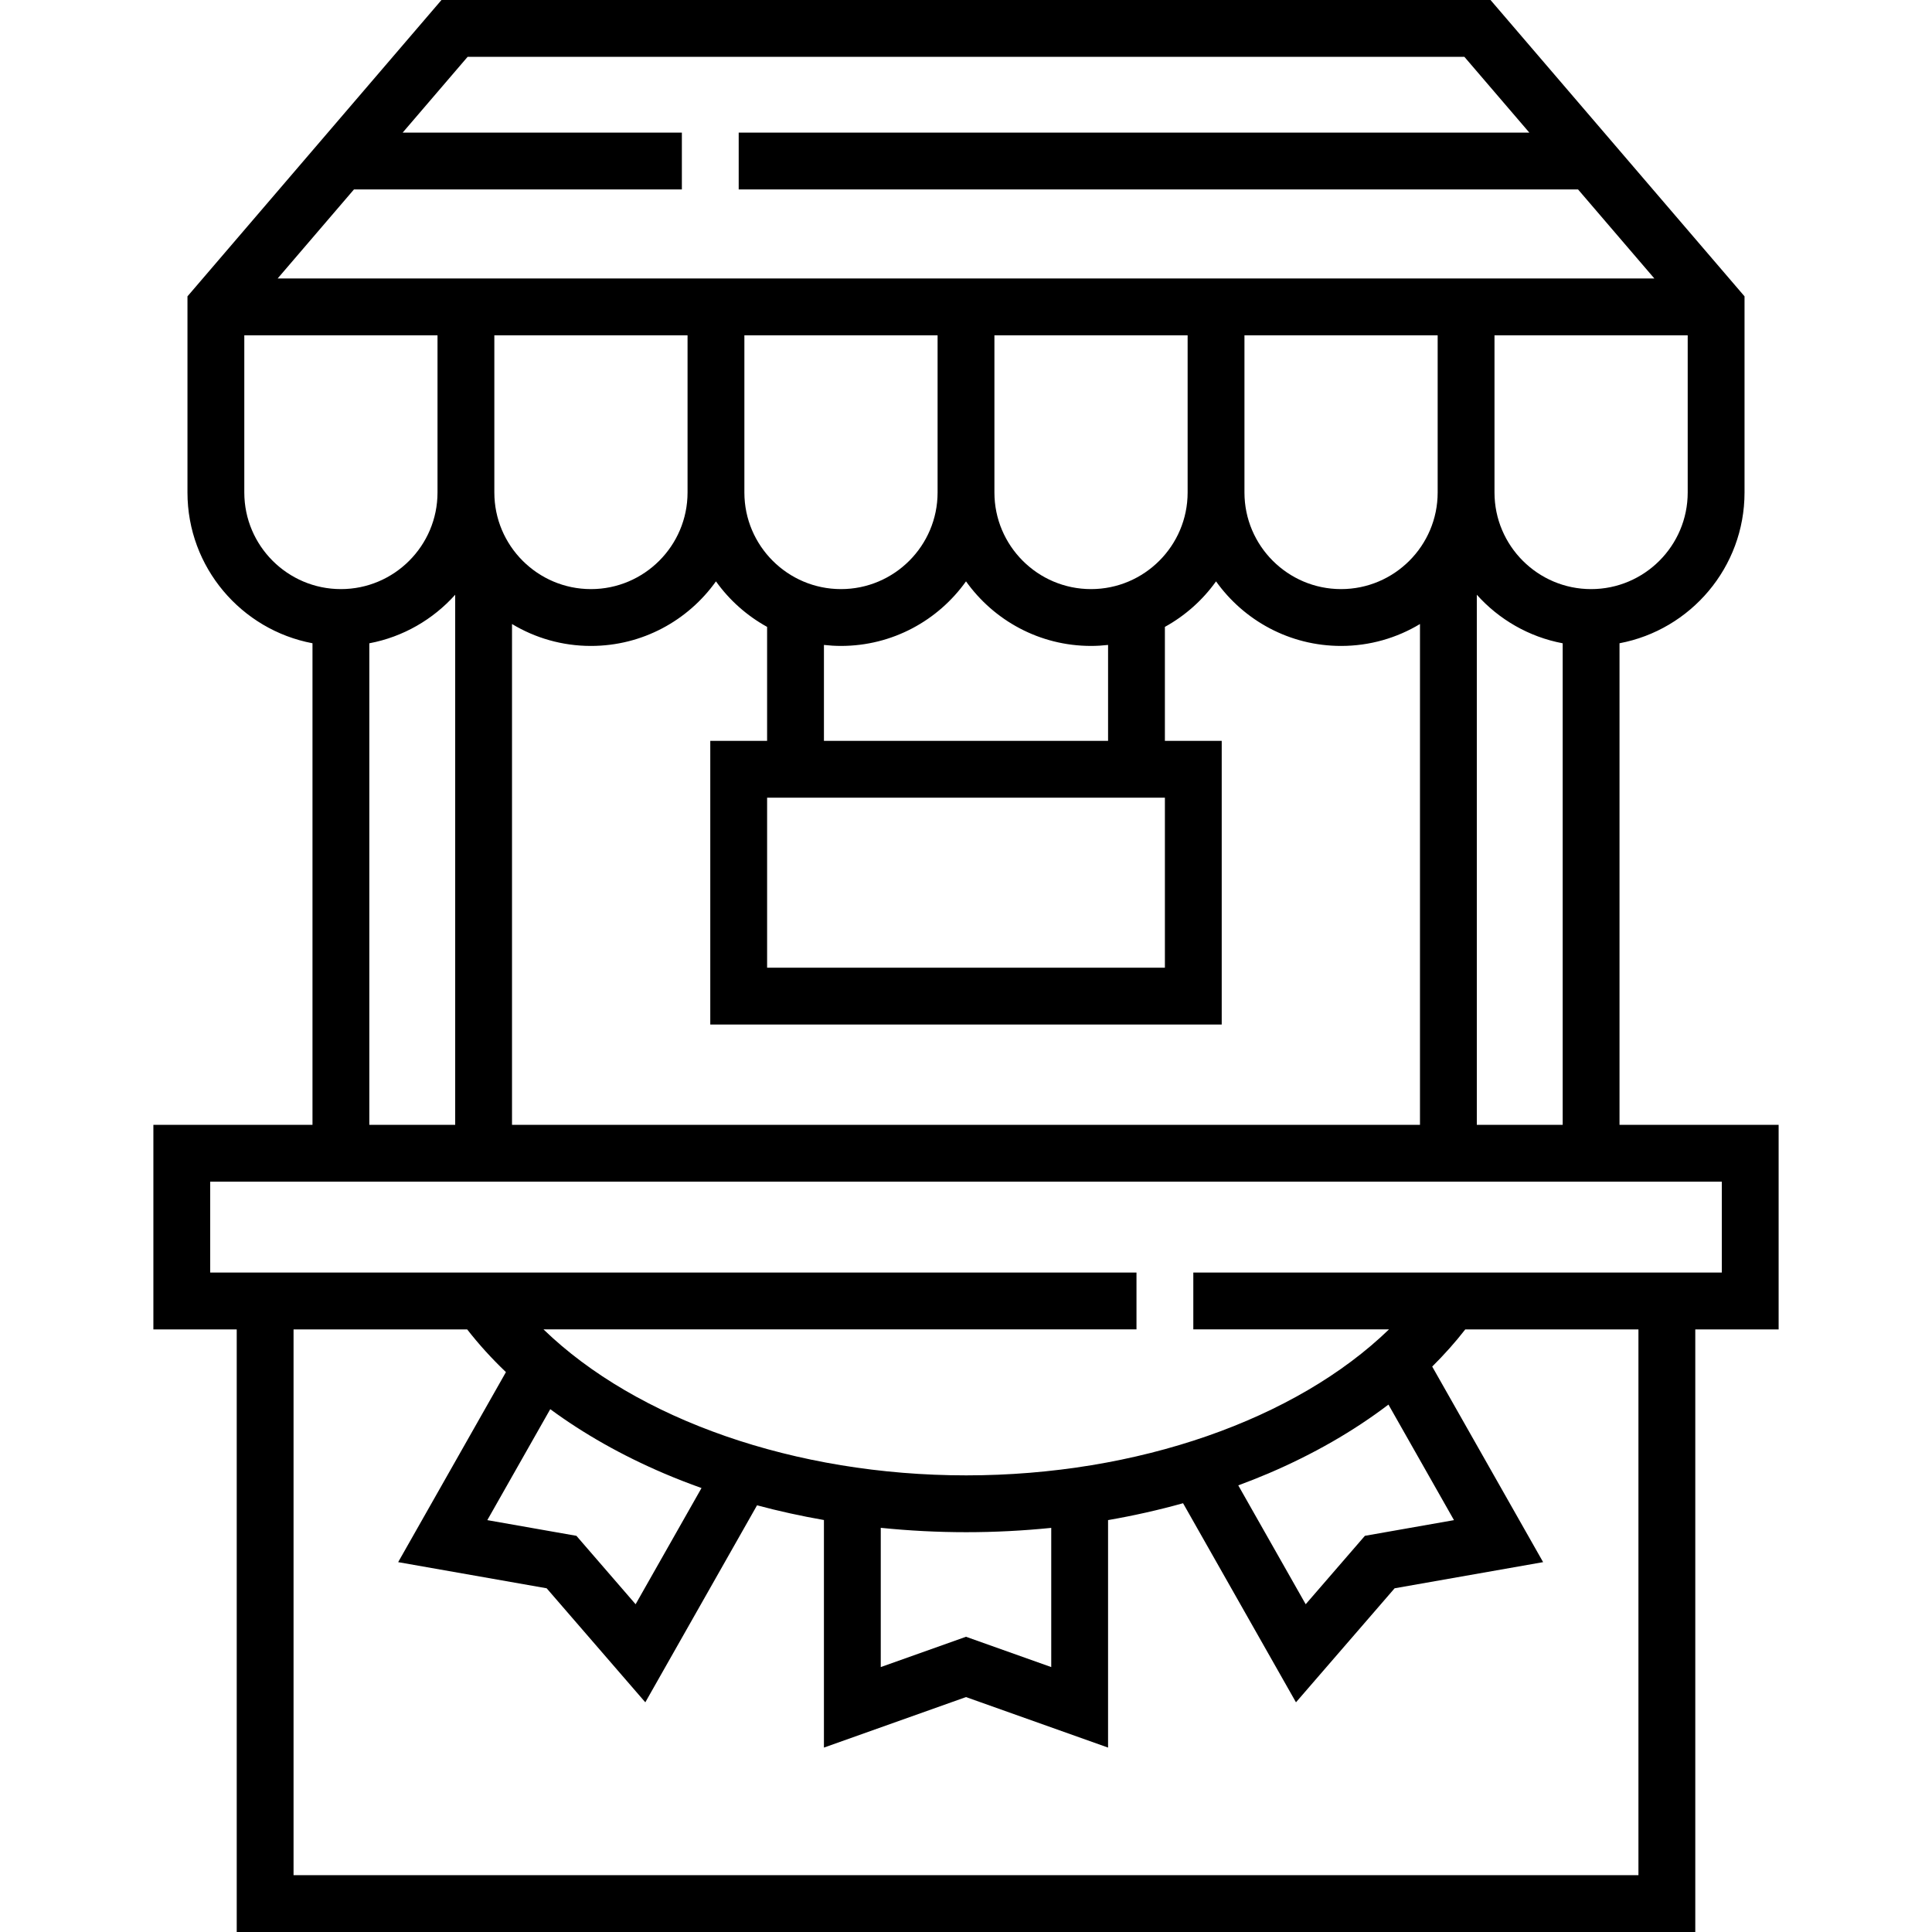 <svg id="Capa_1" enable-background="new 0 0 512 512" viewBox="0 0 512 512" xmlns="http://www.w3.org/2000/svg"><g><path d="m449.267 512v-159.696h22.088v-54.215h-42.167v-127.62c18.834-3.543 33.131-20.103 33.131-39.951v-51.981l-67.318-78.537h-278.002l-67.318 78.537v51.981c0 19.848 14.297 36.408 33.131 39.951v127.62h-42.166v54.215h22.088v159.696zm-15.06-15.06h-356.414v-144.636h46.016c3.053 3.937 6.492 7.713 10.269 11.32l-28.561 50.359 39.353 6.929 26.145 30.218 29.61-52.208c5.781 1.547 11.699 2.85 17.726 3.899v60.309l37.649-13.386 37.649 13.385v-60.286c6.776-1.175 13.416-2.668 19.876-4.471l29.922 52.758 26.145-30.218 39.353-6.929-29.394-51.828c3.186-3.161 6.124-6.445 8.765-9.851h45.89v144.636zm-288.385-123.495c8.841 6.51 18.959 12.249 30.168 17.032 3.236 1.381 6.549 2.665 9.918 3.868l-17.465 30.795-15.687-18.131-23.612-4.158zm87.588 68.348v-36.903c7.455.76 15.022 1.158 22.652 1.158 7.587 0 15.112-.393 22.527-1.145v36.89l-22.589-8.032zm94.745-48.155c2.701-1 5.368-2.046 7.982-3.161 11.907-5.081 22.596-11.23 31.815-18.248l17.368 30.622-23.612 4.158-15.688 18.131zm119.104-263.12c0 14.117-11.485 25.602-25.602 25.602s-25.602-11.485-25.602-25.602v-41.665h51.203v41.665zm-33.132 39.961v127.61h-22.757v-140.476c5.857 6.539 13.791 11.18 22.757 12.866zm-320.321-120.28h86.895v-15.06h-73.987l17.211-20.08h264.149l17.211 20.08h-209.524v15.06h222.433l20.223 23.594h-364.834zm41.883 115.174c6.115 3.683 13.272 5.806 20.916 5.806 13.652 0 25.753-6.762 33.131-17.113 3.543 4.97 8.184 9.101 13.554 12.064v30.211h-15.06v75.173h135.538v-75.173h-15.06v-30.211c5.37-2.964 10.011-7.094 13.554-12.064 7.378 10.351 19.48 17.113 33.131 17.113 7.645 0 14.801-2.123 20.916-5.806v132.716h-240.62zm-4.685-34.855v-41.665h51.203v41.665c0 14.117-11.485 25.602-25.602 25.602-14.116-.001-25.601-11.486-25.601-25.602zm158.127 25.601c-14.117 0-25.602-11.485-25.602-25.602v-41.664h51.203v41.665c.001 14.116-11.484 25.601-25.601 25.601zm19.578 55.282v45.054h-105.418v-45.054zm-19.578-40.222c1.528 0 3.033-.097 4.518-.262v25.425h-75.299v-25.425c1.485.165 2.99.262 4.518.262 13.652 0 25.753-6.762 33.131-17.113 7.379 10.351 19.481 17.113 33.132 17.113zm-40.661-40.661c0 14.117-11.485 25.602-25.602 25.602s-25.602-11.485-25.602-25.602v-41.665h51.203v41.665zm106.924 25.601c-14.117 0-25.602-11.485-25.602-25.602v-41.664h51.203v41.665c.001 14.116-11.484 25.601-25.601 25.601zm-234.765 1.494v140.476h-22.756v-127.61c8.966-1.686 16.9-6.327 22.756-12.866zm-55.888-27.095v-41.665h51.203v41.665c0 14.117-11.485 25.602-25.602 25.602s-25.601-11.486-25.601-25.602zm-9.036 206.726v-24.096h400.589v24.096h-140.055v15.06h51.855c-24.647 23.853-66.653 38.685-112.031 38.685s-87.385-14.832-112.031-38.685h157.148v-15.06z"/></g><g/><g/><g/><g/><g/><g/><g/><g/><g/><g/><g/><g/><g/><g/><g/></svg>